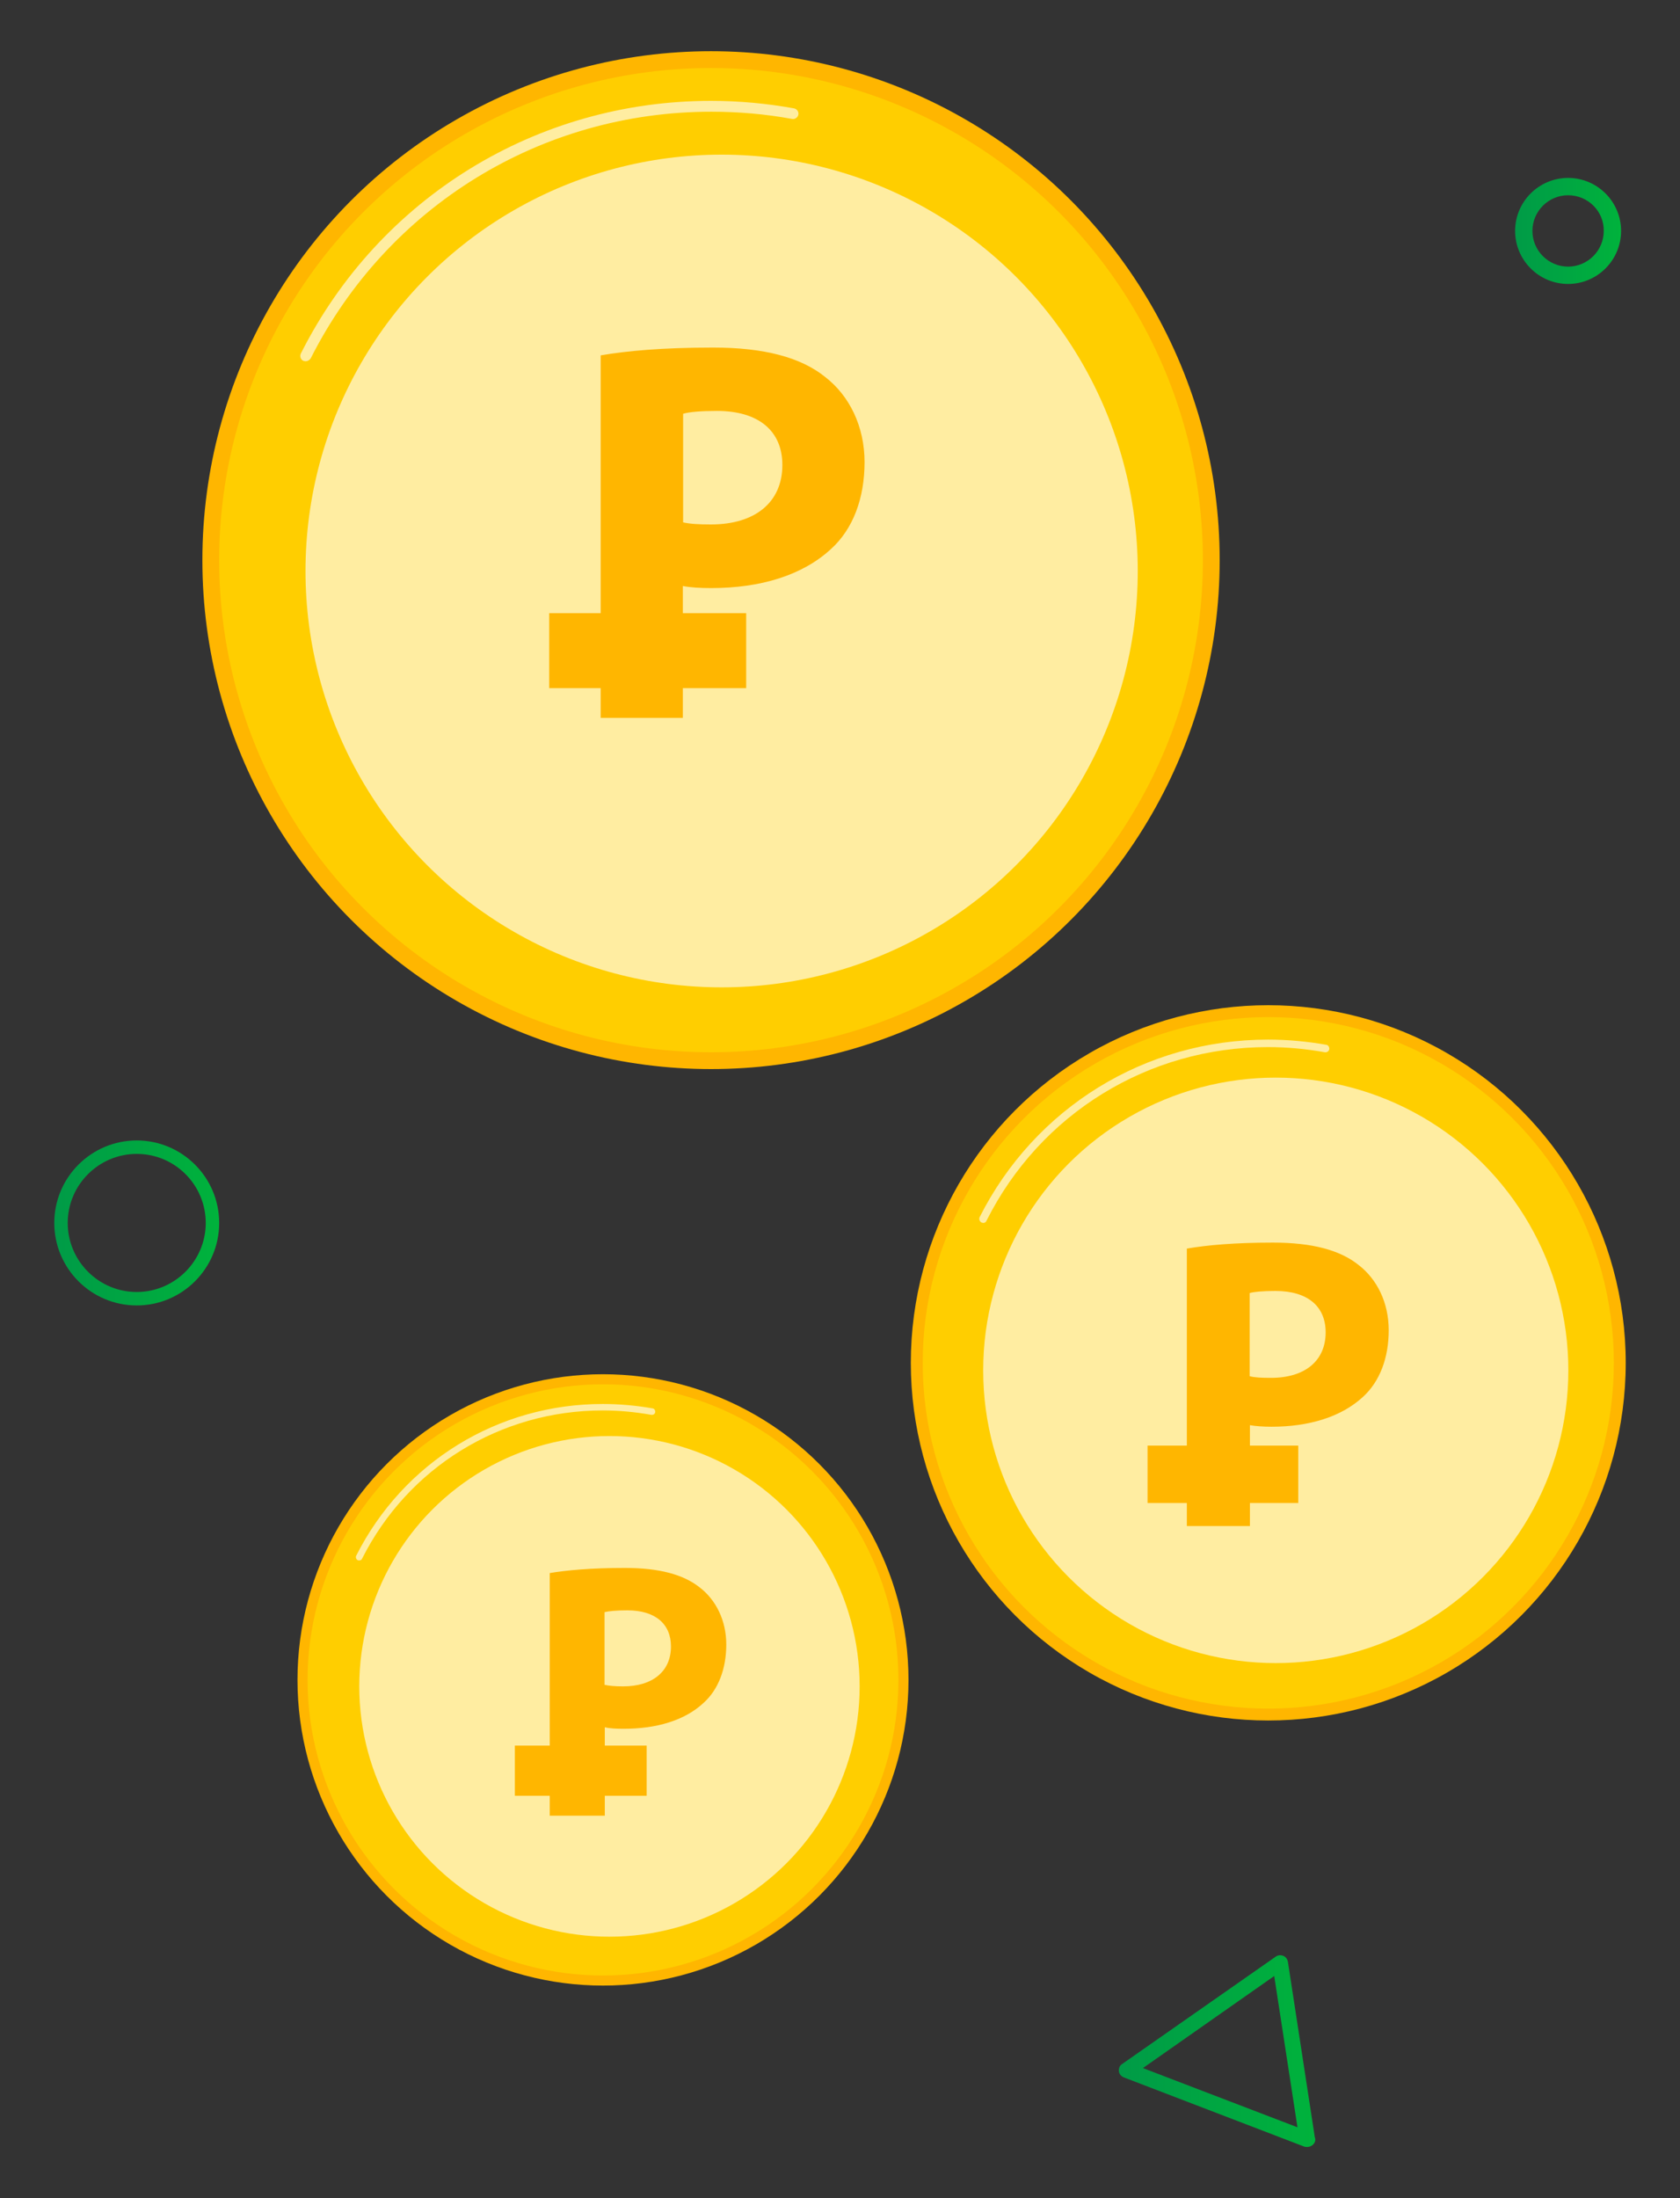 <?xml version="1.0" encoding="UTF-8"?> <!-- Generator: Adobe Illustrator 19.1.1, SVG Export Plug-In . SVG Version: 6.00 Build 0) --> <svg xmlns="http://www.w3.org/2000/svg" xmlns:xlink="http://www.w3.org/1999/xlink" id="Illustration" x="0px" y="0px" viewBox="0 0 650 850" style="enable-background:new 0 0 650 850;" xml:space="preserve"><rect x="0" y="0" width="650" height="850" fill="#333333" stroke="none"/> <style type="text/css"> .st0{fill:#FFB600;} .st1{fill:#FFCE00;} .st2{opacity:0.63;fill:#FFFFFF;} .st3{fill:url(#SVGID_1_);} .st4{fill:url(#SVGID_2_);} .st5{fill:url(#SVGID_3_);} </style> <g> <circle class="st0" cx="275.1" cy="216.6" r="196.8"></circle> <circle class="st1" cx="275.1" cy="216.6" r="190.3"></circle> <path class="st2" d="M118.2,139.7c-0.3,0-0.6-0.1-0.9-0.2c-1-0.5-1.4-1.8-0.9-2.8c30.4-60.3,91.3-97.7,158.7-97.7 c10.8,0,21.6,1,32.1,2.9c1.1,0.2,1.9,1.3,1.7,2.4c-0.2,1.1-1.3,1.9-2.4,1.7c-10.3-1.9-20.8-2.8-31.3-2.8 c-65.9,0-125.3,36.6-155,95.4C119.7,139.3,119,139.7,118.2,139.7z"></path> <circle class="st2" cx="279.2" cy="220.8" r="161"></circle> </g> <circle class="st0" cx="490.7" cy="527" r="138.3"></circle> <circle class="st1" cx="490.7" cy="527" r="133.7"></circle> <path class="st2" d="M380.4,472.9c-0.2,0-0.4-0.1-0.7-0.2c-0.7-0.4-1-1.3-0.7-2c21.4-42.4,64.1-68.7,111.6-68.7 c7.6,0,15.1,0.7,22.5,2c0.8,0.1,1.3,0.9,1.2,1.7c-0.1,0.8-0.9,1.3-1.7,1.2c-7.2-1.3-14.6-2-22-2c-46.3,0-88.1,25.7-108.9,67.1 C381.5,472.6,381,472.9,380.4,472.9z"></path> <circle class="st2" cx="493.6" cy="529.9" r="113.2"></circle> <circle class="st0" cx="233.3" cy="649.6" r="118.2"></circle> <circle class="st1" cx="233.3" cy="649.6" r="114.3"></circle> <path class="st2" d="M139,603.4c-0.2,0-0.4,0-0.6-0.1c-0.6-0.3-0.9-1.1-0.6-1.7c18.3-36.2,54.8-58.7,95.4-58.7 c6.5,0,13,0.6,19.3,1.7c0.7,0.1,1.1,0.8,1,1.5c-0.1,0.7-0.8,1.1-1.5,1c-6.2-1.1-12.5-1.7-18.8-1.7c-39.6,0-75.3,22-93.1,57.3 C139.9,603.2,139.5,603.4,139,603.4z"></path> <circle class="st2" cx="235.8" cy="652.1" r="96.8"></circle> <g> <linearGradient id="SVGID_1_" gradientUnits="userSpaceOnUse" x1="432.892" y1="793.086" x2="508.858" y2="793.086"> <stop offset="0" style="stop-color:#009B47"></stop> <stop offset="0.989" style="stop-color:#00B23C"></stop> </linearGradient> <path class="st3" d="M505.8,830.2c-0.4,0-0.7,0-1.1-0.1l-69.9-26.8c-1-0.4-1.8-1.3-1.9-2.4c-0.1-1.1,0.3-2.2,1.3-2.8l59.4-41.5 c0.9-0.6,1.9-0.7,2.9-0.3c1,0.4,1.6,1.3,1.8,2.3l10.4,67.8c0.1,0.3,0.2,0.6,0.2,1C508.9,828.9,507.4,830.2,505.8,830.2 C505.8,830.2,505.8,830.2,505.8,830.2z M442.2,799.7l59.8,22.9l-9-58.5L442.2,799.7z"></path> </g> <g> <linearGradient id="SVGID_2_" gradientUnits="userSpaceOnUse" x1="586.257" y1="89.293" x2="627.243" y2="89.293"> <stop offset="0" style="stop-color:#009B47"></stop> <stop offset="0.989" style="stop-color:#00B23C"></stop> </linearGradient> <path class="st4" d="M606.7,109.8c-11.3,0-20.5-9.2-20.5-20.5s9.2-20.5,20.5-20.5c11.3,0,20.5,9.2,20.5,20.5S618,109.8,606.7,109.8 z M606.7,75.5c-7.6,0-13.8,6.2-13.8,13.8c0,7.6,6.2,13.8,13.8,13.8c7.6,0,13.8-6.2,13.8-13.8C620.6,81.7,614.4,75.5,606.7,75.5z"></path> </g> <g> <linearGradient id="SVGID_3_" gradientUnits="userSpaceOnUse" x1="21.025" y1="472.915" x2="84.828" y2="472.915"> <stop offset="0" style="stop-color:#009B47"></stop> <stop offset="0.989" style="stop-color:#00B23C"></stop> </linearGradient> <path class="st5" d="M52.9,504.8c-17.6,0-31.9-14.3-31.9-31.9c0-17.6,14.3-31.9,31.9-31.9c17.6,0,31.9,14.3,31.9,31.9 C84.8,490.5,70.5,504.8,52.9,504.8z M52.9,446.2c-14.7,0-26.7,12-26.7,26.7s12,26.7,26.7,26.7c14.7,0,26.7-12,26.7-26.7 S67.7,446.2,52.9,446.2z"></path> </g> <g> <g> <path class="st0" d="M232.5,137.4c9.9-1.7,23.8-3,43.4-3c19.8,0,34,3.8,43.4,11.4c9.3,7.2,15.2,19,15.2,32.9 c0,13.9-4.4,25.9-13.1,33.7c-11,10.1-27.2,15-46.2,15c-4.2,0-8-0.2-11-0.8v51h-31.8V137.4z M264.3,202c2.7,0.6,5.9,0.8,10.8,0.8 c17.1,0,27.6-8.6,27.6-23c0-13.1-9.1-20.9-25.3-20.9c-6.3,0-10.8,0.4-13.1,1.1V202z"></path> </g> <rect x="212.5" y="237.1" class="st0" width="76.2" height="29"></rect> </g> <g> <g> <path class="st0" d="M459.3,482.8c7.6-1.3,18.2-2.3,33.2-2.3c15.2,0,26,2.9,33.2,8.7c7.1,5.5,11.6,14.5,11.6,25.2 c0,10.6-3.4,19.8-10,25.8c-8.4,7.7-20.8,11.5-35.3,11.5c-3.2,0-6.1-0.2-8.4-0.6v39h-24.4V482.8z M483.6,532.2 c2.1,0.5,4.5,0.6,8.2,0.6c13.1,0,21.1-6.6,21.1-17.6c0-10-6.9-16-19.4-16c-4.8,0-8.2,0.3-10,0.8V532.2z"></path> </g> <rect x="444" y="559" class="st0" width="58.3" height="22.2"></rect> </g> <g> <g> <path class="st0" d="M212.6,608.3c6.6-1.1,16-2,29.1-2c13.3,0,22.7,2.5,29.1,7.6c6.2,4.8,10.2,12.7,10.2,22c0,9.3-3,17.4-8.8,22.6 c-7.3,6.8-18.2,10-30.9,10c-2.8,0-5.4-0.1-7.3-0.6v34.2h-21.3V608.3z M233.9,651.5c1.8,0.4,4,0.6,7.2,0.6 c11.4,0,18.5-5.8,18.5-15.4c0-8.8-6.1-14-16.9-14c-4.2,0-7.2,0.3-8.8,0.7V651.5z"></path> </g> <rect x="199.2" y="675" class="st0" width="51" height="19.4"></rect> </g> </svg> 